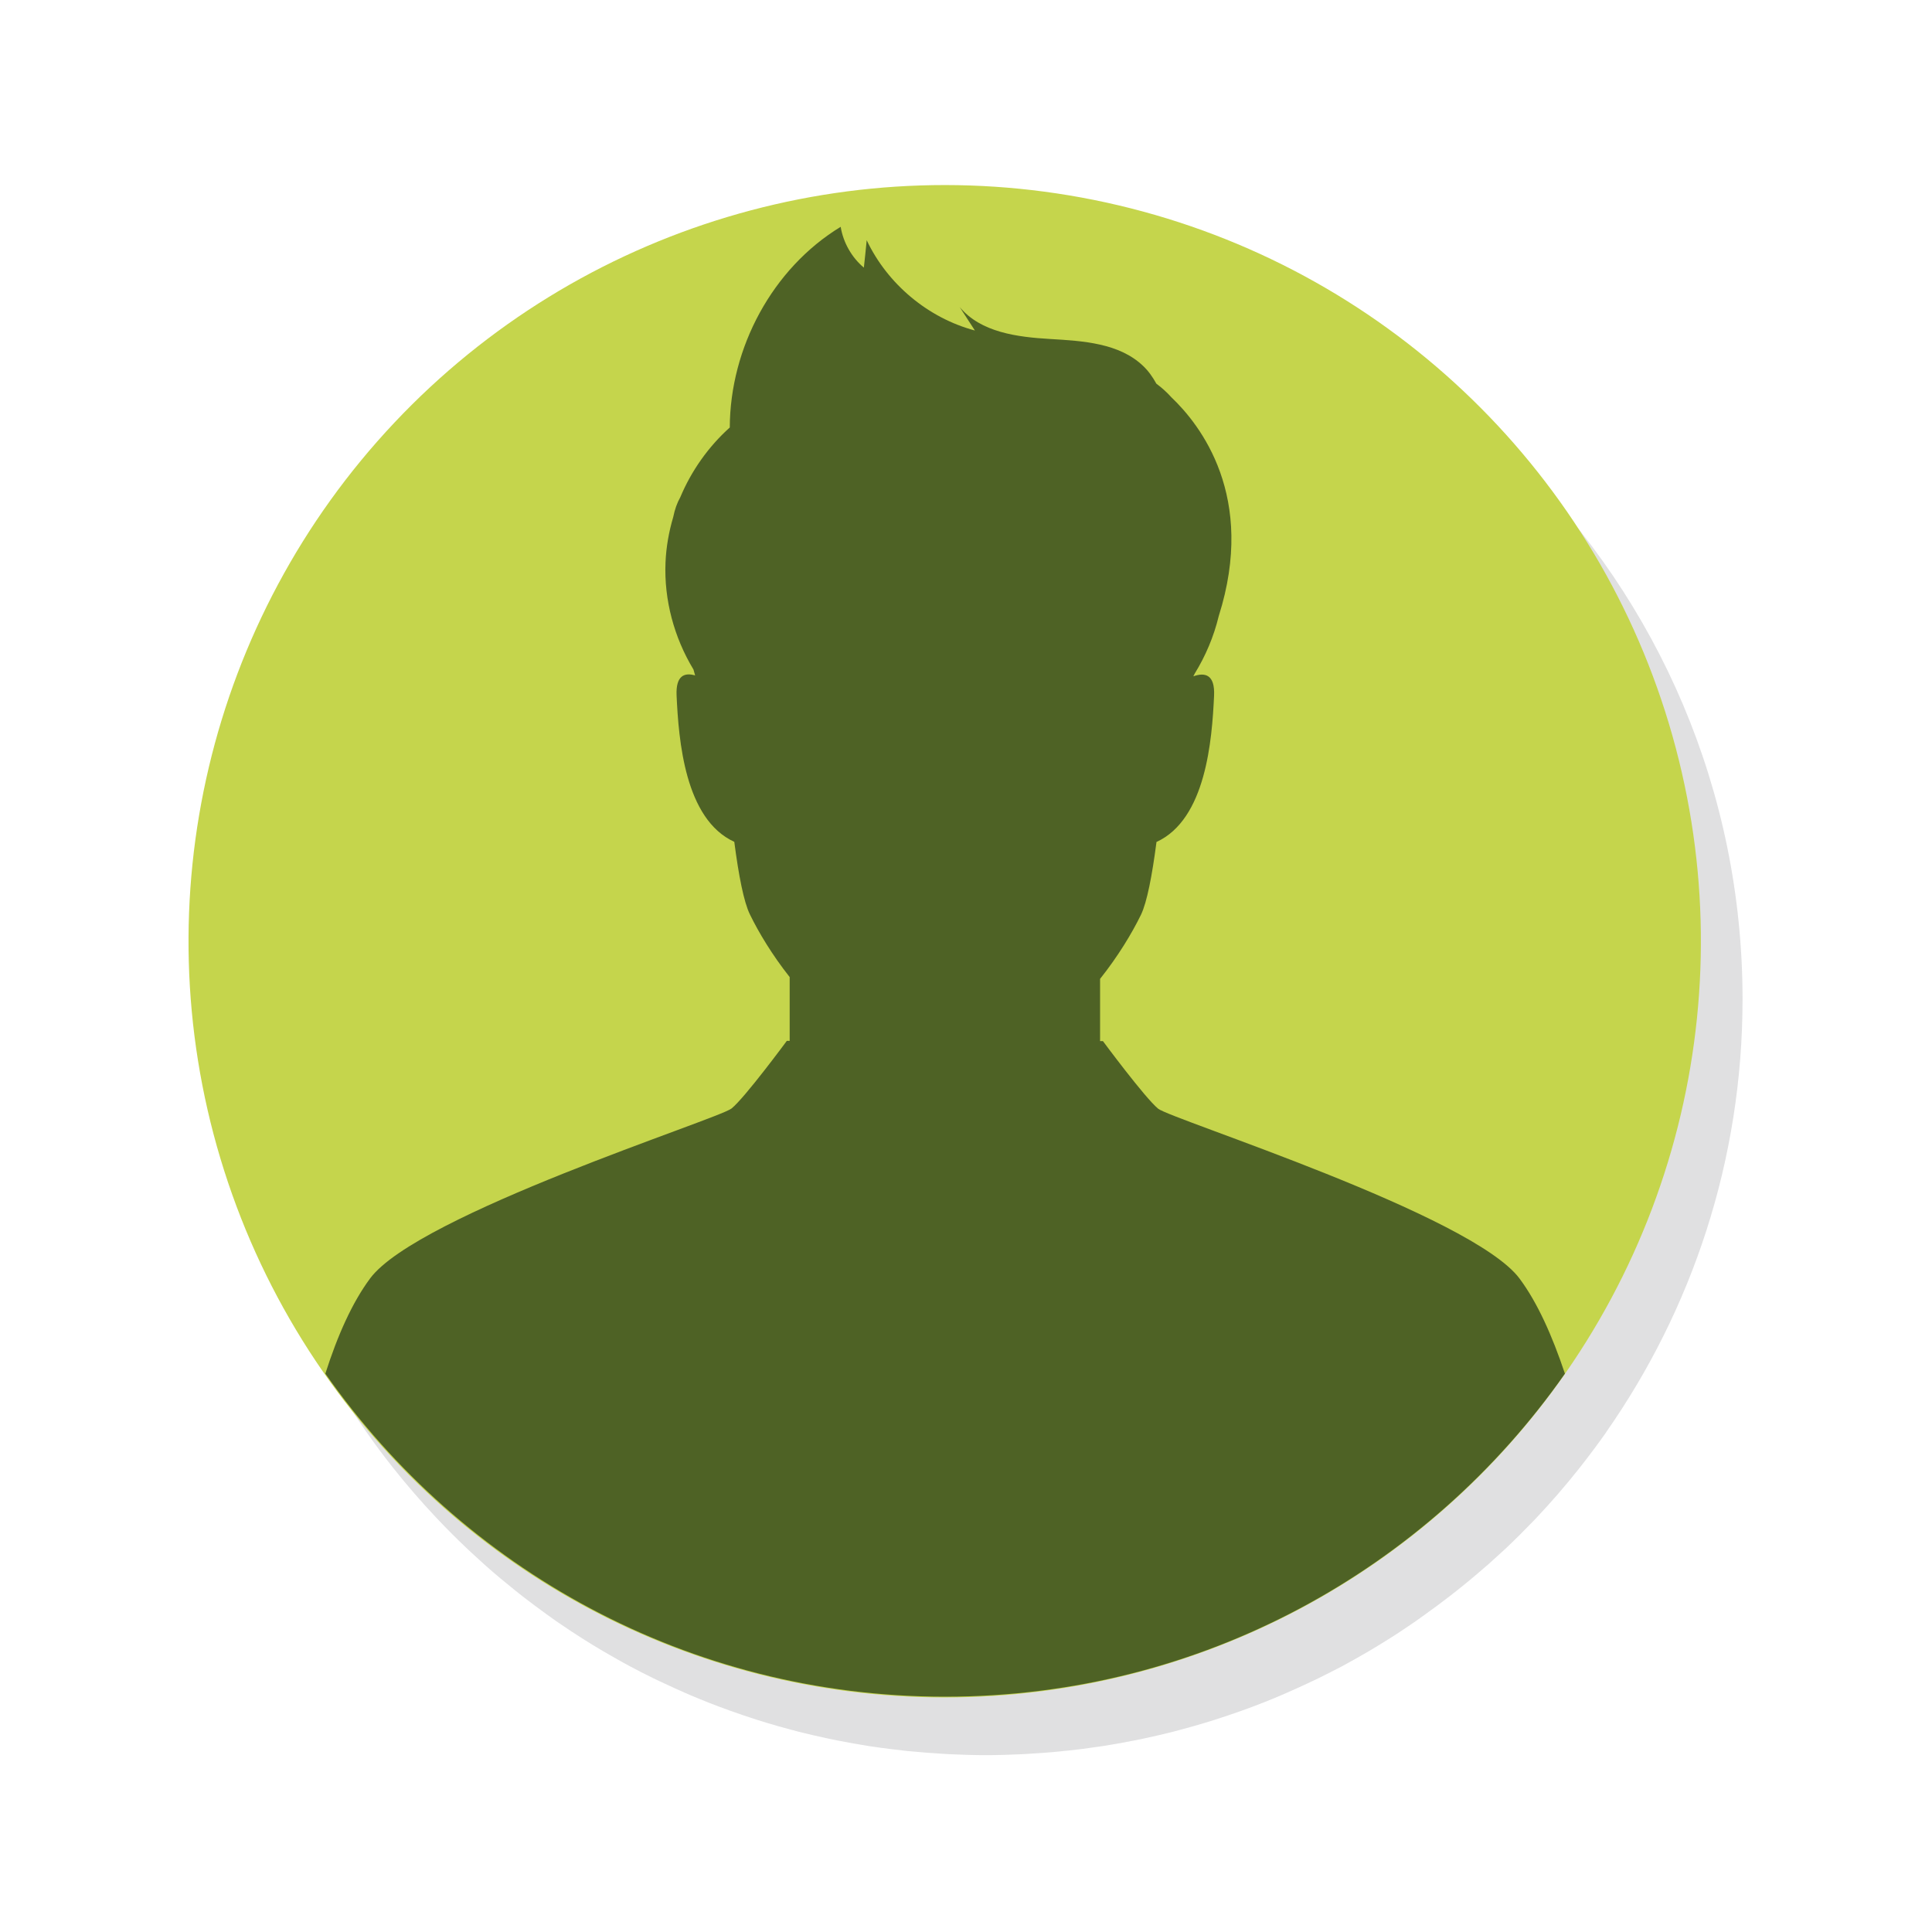 <?xml version="1.0" encoding="utf-8"?>
<!-- Generator: Adobe Illustrator 24.0.2, SVG Export Plug-In . SVG Version: 6.00 Build 0)  -->
<svg version="1.1" id="Calque_1" xmlns="http://www.w3.org/2000/svg" xmlns:xlink="http://www.w3.org/1999/xlink" x="0px" y="0px"
	 viewBox="0 0 150 150" style="enable-background:new 0 0 150 150;" xml:space="preserve">
<style type="text/css">
	.st0{fill:#E0E0E1;}
	.st1{fill:#C5D54C;}
	.st2{fill:#4E6225;}
</style>
<path class="st0" d="M28.45,111.18L28.45,111.18c0.64,0.92,1.31,1.82,2,2.69c0.04,0.05,0.07,0.09,0.11,0.14
	c1.04,1.31,2.14,2.58,3.28,3.79c0.07,0.07,0.14,0.15,0.21,0.22c0.69,0.73,1.4,1.44,2.13,2.13c0.08,0.08,0.17,0.16,0.25,0.24
	c0.4,0.37,0.8,0.74,1.2,1.1c0.03,0.02,0.05,0.05,0.08,0.07c0.75,0.67,1.53,1.31,2.31,1.94c0.19,0.15,0.39,0.31,0.58,0.46
	c0.6,0.46,1.21,0.92,1.82,1.36c0.26,0.18,0.51,0.37,0.77,0.55c0.37,0.25,0.73,0.5,1.11,0.75c0.33,0.22,0.66,0.43,0.99,0.64
	c0.51,0.32,1.02,0.64,1.54,0.94c0.36,0.21,0.73,0.42,1.1,0.63c0.33,0.18,0.65,0.37,0.98,0.54c0.6,0.32,1.2,0.63,1.8,0.92
	c0.3,0.15,0.61,0.29,0.91,0.43c0.51,0.24,1.02,0.47,1.54,0.7c0.31,0.14,0.62,0.27,0.94,0.4c0.59,0.25,1.19,0.48,1.8,0.71
	c0.26,0.1,0.53,0.2,0.79,0.29c0.72,0.26,1.44,0.5,2.16,0.73c0.22,0.07,0.43,0.13,0.65,0.2c0.66,0.2,1.32,0.39,1.98,0.56
	c0.17,0.05,0.34,0.09,0.52,0.14c0.79,0.2,1.58,0.38,2.38,0.55c0.21,0.04,0.42,0.09,0.64,0.13c0.82,0.16,1.64,0.31,2.47,0.44
	c0.12,0.02,0.24,0.03,0.36,0.05c0.78,0.12,1.57,0.21,2.35,0.3c0.17,0.02,0.33,0.04,0.5,0.05c0.85,0.08,1.71,0.15,2.58,0.2
	c0.18,0.01,0.36,0.02,0.55,0.03c0.9,0.04,1.8,0.07,2.71,0.07s1.81-0.03,2.71-0.07c0.18-0.01,0.36-0.02,0.55-0.03
	c0.86-0.05,1.72-0.11,2.58-0.2c0.17-0.02,0.33-0.04,0.5-0.05c0.79-0.08,1.57-0.18,2.35-0.3c0.12-0.02,0.24-0.03,0.36-0.05
	c0.83-0.13,1.65-0.28,2.47-0.44c0.21-0.04,0.43-0.09,0.64-0.13c0.8-0.17,1.6-0.35,2.38-0.55c0.17-0.04,0.34-0.09,0.52-0.14
	c0.67-0.18,1.33-0.36,1.98-0.56c0.22-0.07,0.43-0.13,0.65-0.2c0.73-0.23,1.45-0.48,2.17-0.73c0.26-0.09,0.53-0.19,0.79-0.29
	c0.61-0.23,1.21-0.46,1.8-0.71c0.31-0.13,0.62-0.26,0.93-0.4c0.52-0.23,1.04-0.46,1.55-0.7c0.3-0.14,0.61-0.29,0.91-0.43
	c0.61-0.3,1.21-0.61,1.81-0.92c0.33-0.18,0.65-0.36,0.98-0.54c0.37-0.21,0.74-0.42,1.1-0.63c0.52-0.31,1.03-0.62,1.54-0.94
	c0.33-0.21,0.67-0.42,0.99-0.64c0.37-0.25,0.74-0.49,1.11-0.75c0.26-0.18,0.51-0.36,0.77-0.55c0.62-0.44,1.23-0.9,1.83-1.36
	c0.2-0.15,0.39-0.31,0.59-0.46c0.78-0.62,1.55-1.26,2.3-1.92c0.03-0.03,0.07-0.06,0.1-0.08c0.4-0.36,0.8-0.72,1.2-1.09
	c0.09-0.08,0.17-0.16,0.26-0.24c0.73-0.69,1.44-1.4,2.13-2.12c0.07-0.07,0.14-0.15,0.21-0.22c1.15-1.22,2.24-2.48,3.28-3.79
	c0.04-0.05,0.07-0.1,0.11-0.14c0.69-0.88,1.36-1.77,2-2.68c0,0,0,0,0-0.01v0c6.67-9.53,10.6-21.12,10.6-33.63
	c0-32.43-26.29-58.72-58.72-58.72S17.85,45.12,17.85,77.55C17.85,90.06,21.78,101.65,28.45,111.18L28.45,111.18z"/>
<g>
	
		<ellipse transform="matrix(0.23 -0.973 0.973 0.23 -14.589 127.639)" class="st1" cx="73.34" cy="73.04" rx="58.72" ry="58.72"/>
	<path class="st2" d="M117.98,99.27c-3.7-4.97-27.03-12.36-28.06-13.19c-1.02-0.83-4.29-5.25-4.29-5.25h-0.22V76
		c1.4-1.76,2.48-3.55,3.18-4.99c0.46-0.96,0.86-3.02,1.2-5.64c3.84-1.76,4.31-7.91,4.47-11.35c0.08-1.67-0.72-1.83-1.61-1.51
		c0.03-0.07,0.06-0.13,0.1-0.2c0.85-1.38,1.49-2.89,1.87-4.47c2.95-9.29-1.44-14.87-3.67-16.99c-0.36-0.4-0.75-0.75-1.17-1.06
		c-0.28-0.51-0.61-0.98-1.03-1.38c-1.85-1.77-4.66-1.94-7.21-2.09c-2.56-0.15-5.39-0.51-7.03-2.48c0.39,0.61,0.79,1.21,1.18,1.82
		c-3.64-0.97-6.79-3.61-8.4-7.01c-0.07,0.71-0.14,1.42-0.22,2.13c-0.95-0.8-1.6-1.95-1.8-3.17c-5.31,3.23-8.59,9.4-8.61,15.58
		c-1.66,1.49-2.98,3.36-3.84,5.41c-0.25,0.44-0.43,0.95-0.55,1.54c-0.34,1.15-0.55,2.34-0.6,3.54c-0.12,2.9,0.67,5.82,2.17,8.3
		c0.04,0.15,0.09,0.31,0.13,0.46c-0.82-0.24-1.51,0-1.44,1.56c0.16,3.45,0.63,9.6,4.48,11.36c0.34,2.62,0.74,4.67,1.21,5.63
		c0.68,1.4,1.73,3.15,3.09,4.87v4.95h-0.22c0,0-3.26,4.42-4.29,5.25c-1.02,0.83-24.35,8.21-28.06,13.19
		c-1.39,1.87-2.53,4.42-3.48,7.4c10.62,15.16,28.2,25.08,48.12,25.08c19.91,0,37.5-9.92,48.12-25.08
		C120.51,103.69,119.37,101.14,117.98,99.27z"/>
</g>
</svg>
